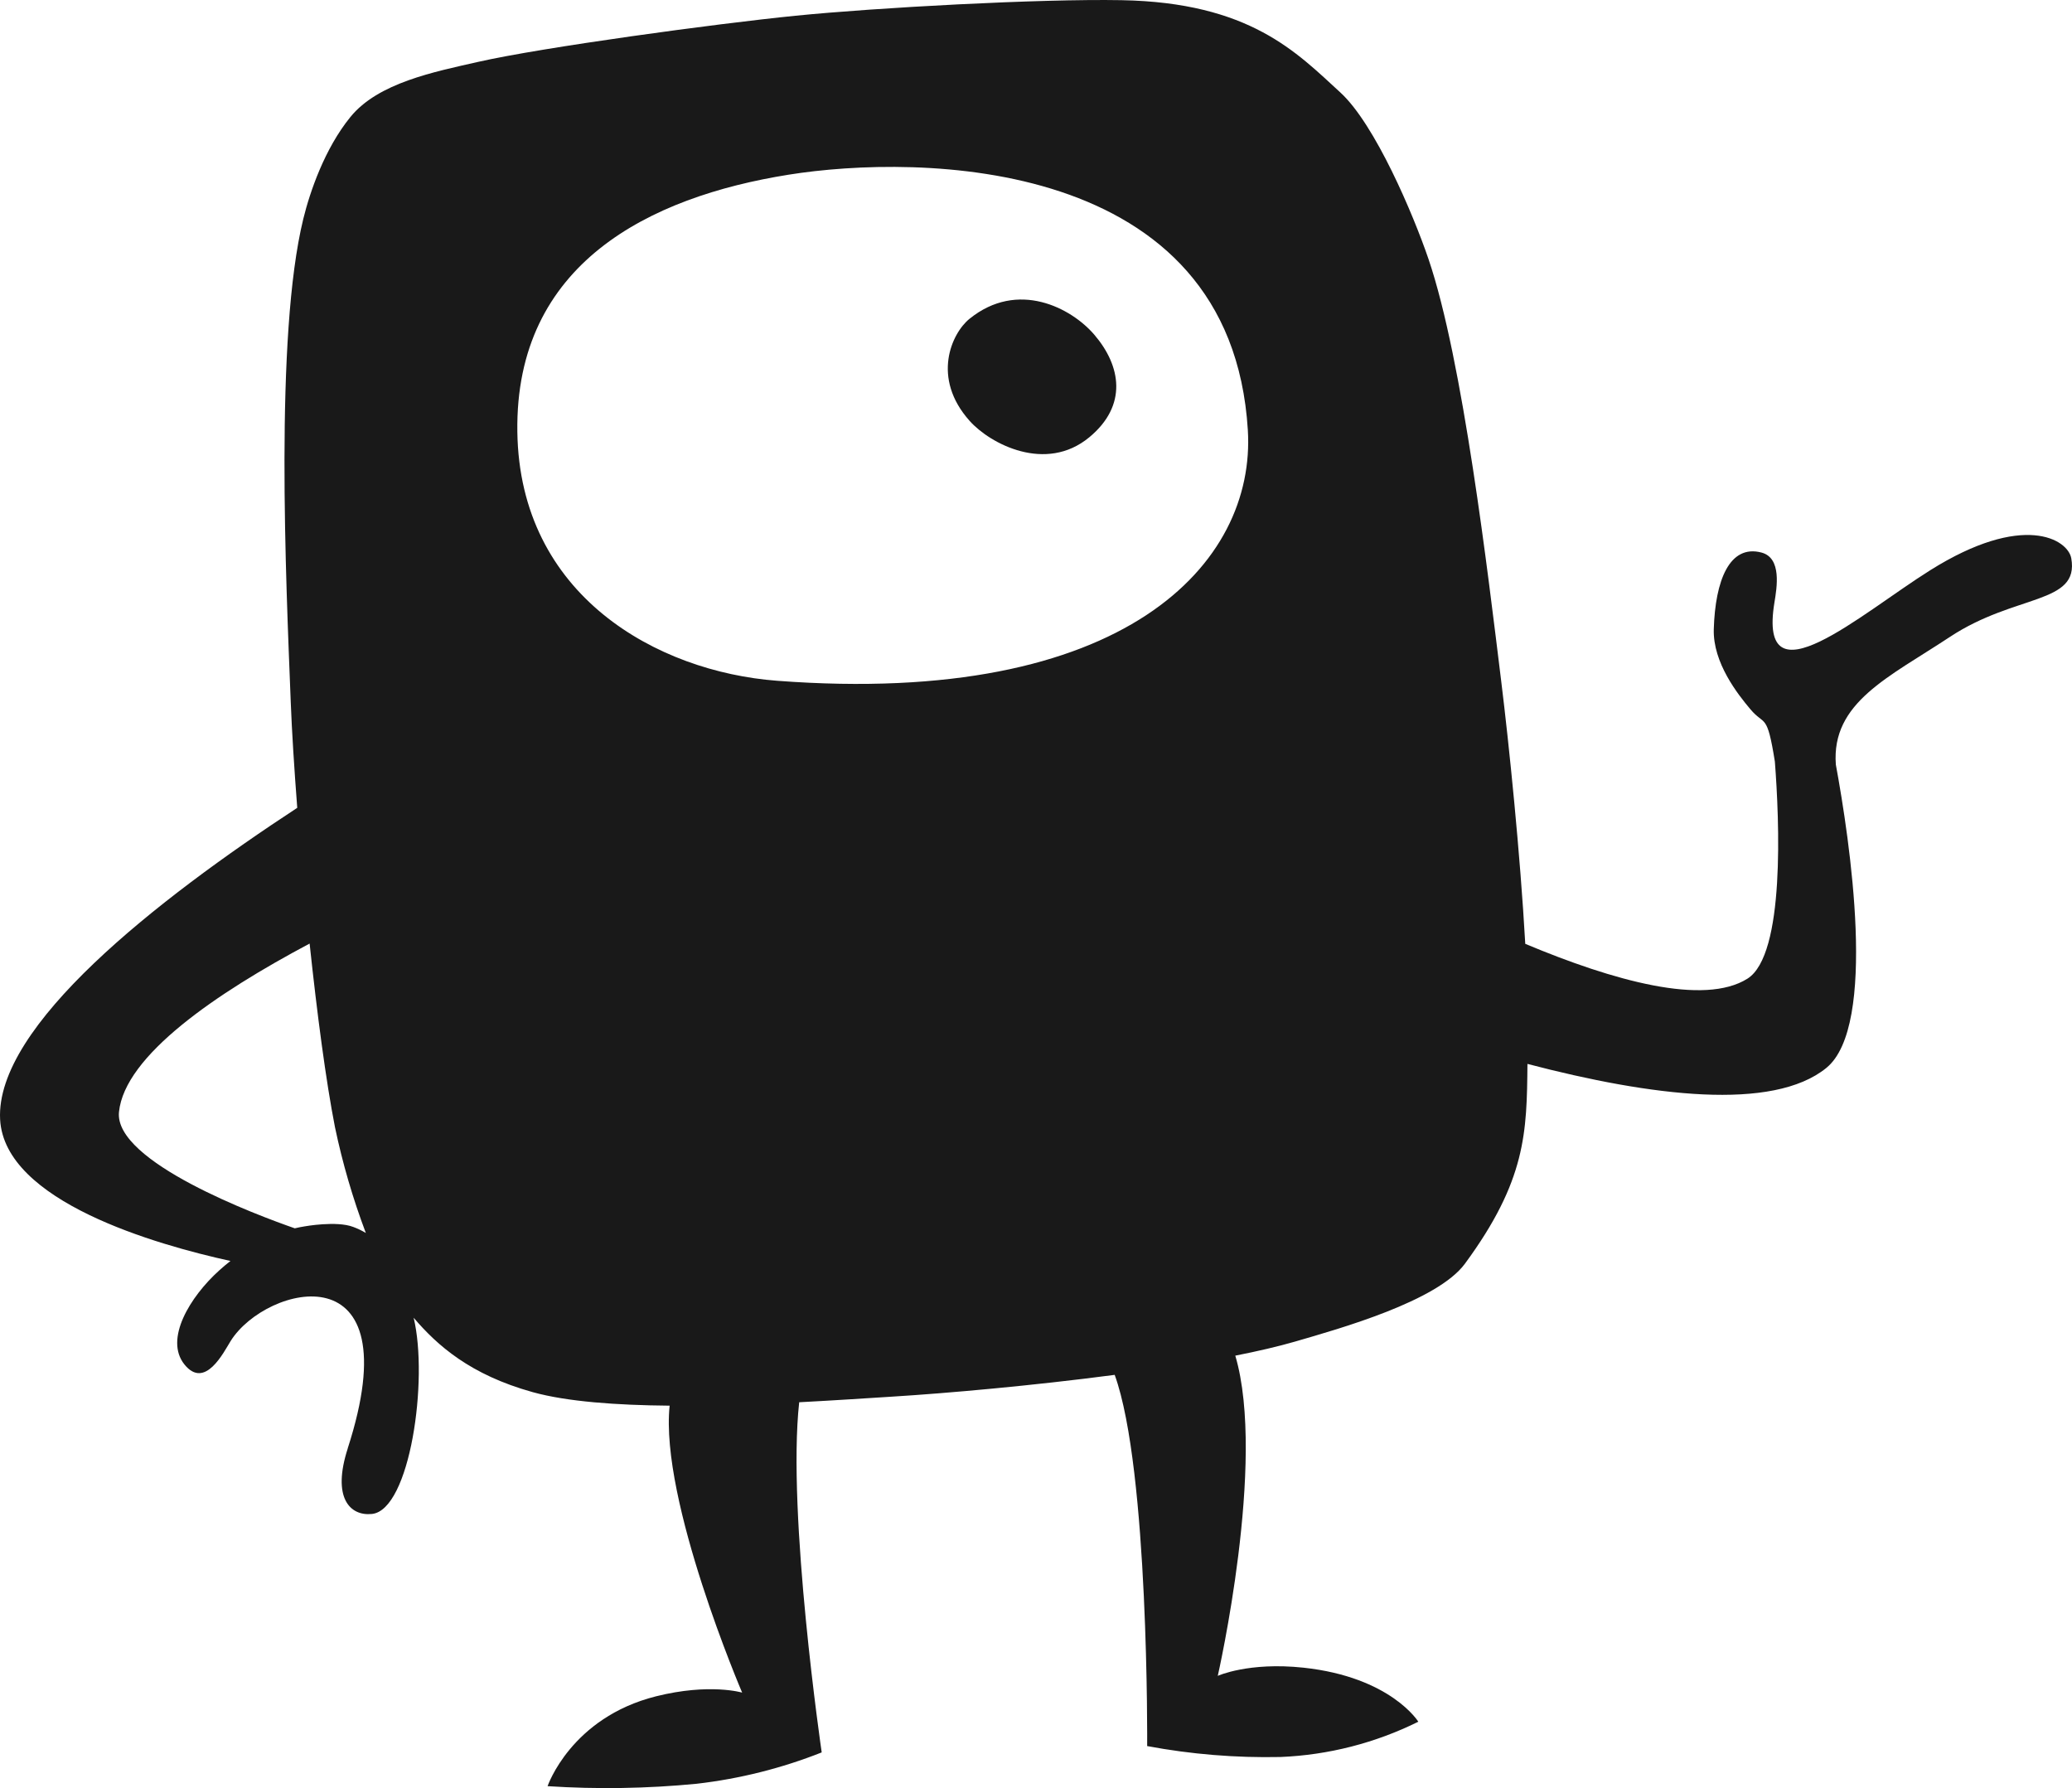 <?xml version="1.0" encoding="UTF-8"?><svg id="Layer_2" xmlns="http://www.w3.org/2000/svg" viewBox="0 0 370.07 319.32"><g id="Group_1885"><g><path id="Path_647" d="M62.11,258.66c-2.84,8.77,.36,12.11,4.32,11.7,6.8-.71,10.12-23.99,7.45-35.04,4.21,4.93,10.08,10.18,21.28,13.29,6.14,1.7,15,2.33,24.44,2.41-1.77,16.88,12.95,51.24,12.95,51.24,0,0-5.8-1.73-15.37,.66-15.23,3.82-19.38,16.05-19.38,16.05,8.87,.57,17.77,.43,26.62-.43,7.66-.88,15.17-2.76,22.34-5.6,0,0-6.23-42.53-4.02-62.53,6.33-.33,12.11-.72,16.58-1,9.85-.61,25.1-1.96,39.77-3.89,6.14,16.93,5.8,66.29,5.8,66.29,7.85,1.47,15.83,2.12,23.82,1.95,8.55-.35,16.94-2.5,24.61-6.3,0,0-4.9-7.97-20.51-9.65-9.81-1.05-15.31,1.46-15.31,1.46,0,0,8.72-38.28,3.13-57.18,3.99-.79,7.62-1.63,10.66-2.51,8.02-2.33,25.42-7.2,30.36-13.92,10.92-14.86,11.05-23.42,11.16-35.67,22.1,5.79,43.82,8.49,53.38,.72,9.21-7.49,4.17-40.77,1.7-54.17h0c-.83-11.1,9.47-15.59,20.37-22.8,11.71-7.74,23.15-5.78,21.68-14.04-.6-3.38-8.57-8.31-25.22,2.15-12.39,7.77-30.81,24.19-27.8,5.76,.44-2.68,1.35-7.98-2.32-8.94-5.71-1.49-8.25,5.01-8.51,13.68-.18,6.02,4.32,11.67,6.54,14.31,2.57,3.06,2.96,.5,4.37,9.34,.8,10.45,1.87,34.52-4.9,38.77-7.77,4.88-23.93,.38-39.68-6.22-.9-16.05-2.9-35.6-4.3-46.94-2.34-18.97-6.82-57.27-12.99-75.37-2.71-7.95-9.53-24.03-15.72-29.71C231.58,9.36,223.23,.44,200.27,.03c-14.56-.26-43.7,1.33-58.19,2.78-14.37,1.44-45.26,5.65-56.68,8.24-7.83,1.78-17.86,3.73-22.83,9.86-4.58,5.64-7.21,13.32-8.4,18.18-5.13,20.97-3.08,64.74-2.24,86.31,.2,5.15,.61,11.7,1.16,18.86C27.98,160.71-.86,183.23,.02,199.9c.77,14.66,27.88,22.37,41.14,25.28-.67,.53-1.34,1.08-2.01,1.69-5.2,4.69-9.84,12.27-6.21,16.79,3.68,4.58,7.04-2.24,8.27-4.21,6.34-10.08,32.46-16.55,20.89,19.21m30.3-181.56c-.42-30.02,23.54-41.92,48.42-45.9,23.17-3.71,79.04-3.43,82.05,45.59,1.46,23.77-21.84,49.49-84.07,44.78-21.42-1.62-45.99-15.18-46.4-44.47M21.25,198.58c1.02-10.09,17.4-21.24,34.05-30.08,1.33,12.51,2.91,24.54,4.53,32.8,1.35,6.43,3.19,12.74,5.51,18.88-.72-.43-1.47-.79-2.26-1.08-2.98-1.14-8.72-.09-8.72-.09-.54,.08-1.11,.2-1.71,.34-6.61-2.3-32.31-11.86-31.4-20.77" fill="#191919"/><path id="Path_648" d="M194.54,78.1c6.89-5.7,5.69-12.76,.9-18.34-4.1-4.78-13.65-9.81-22.28-2.83-3.18,2.57-6.86,10.54,.03,18.24,3.67,4.11,13.6,9.34,21.36,2.92" fill="#191919"/></g></g></svg>